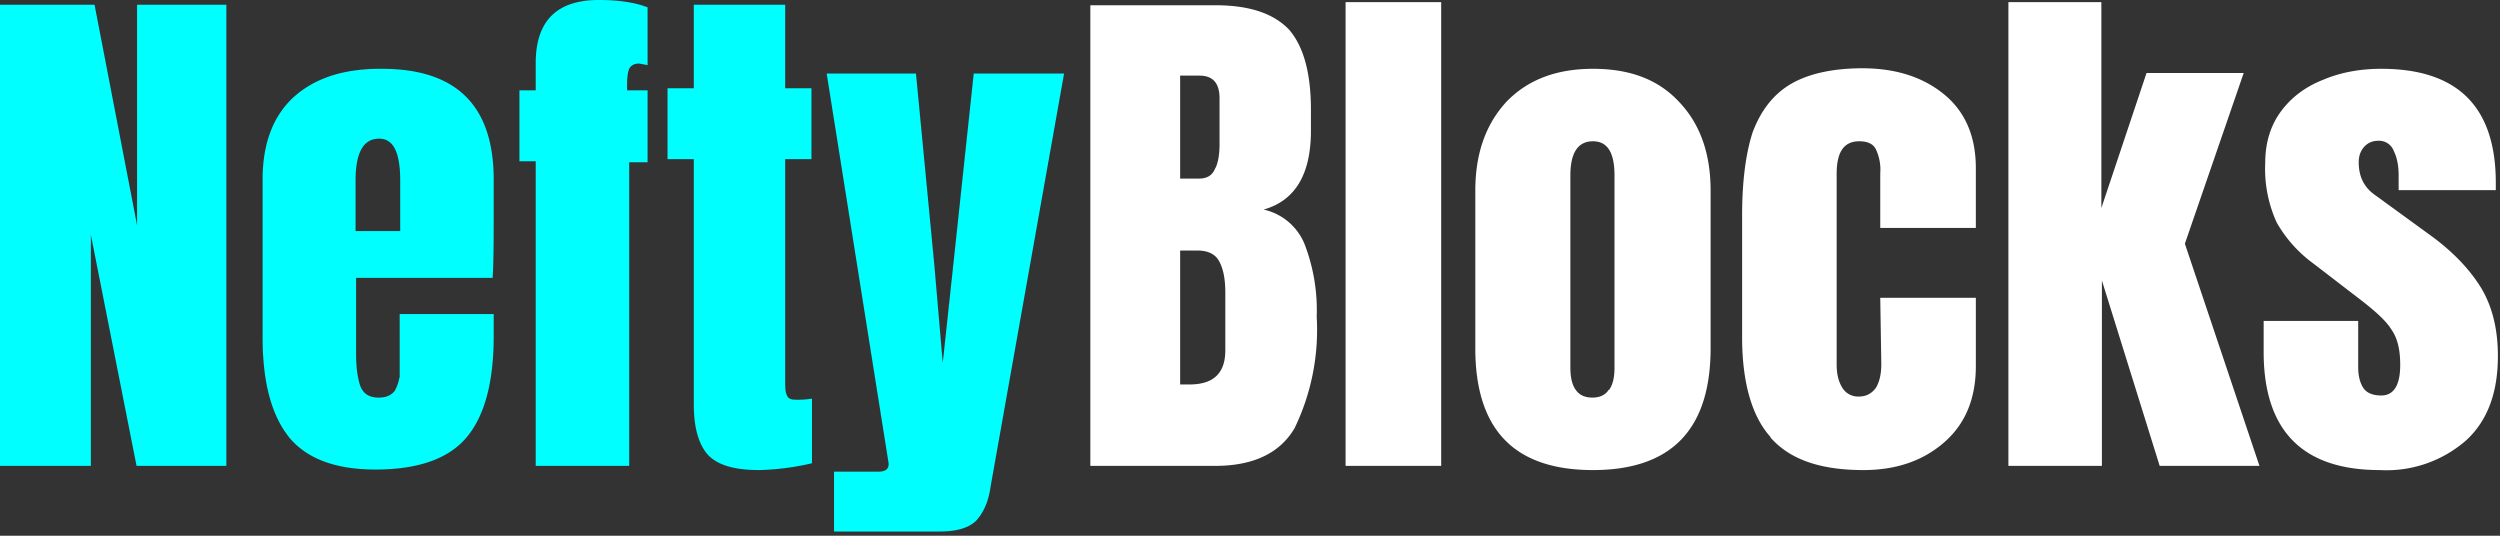 <svg xmlns:xlink="http://www.w3.org/1999/xlink" xmlns="http://www.w3.org/2000/svg" class="logo-text" mode="presentation" focusable="false" width="476"  height="102" ><rect width="100%" height="100%" fill="#333333" stroke="none"/><defs><symbol id="logo_text" xml:space="preserve" fill-rule="evenodd" stroke-linejoin="round" stroke-miterlimit="2" clip-rule="evenodd" viewBox="0 0 476 102"><path fill="#00FFFF" fill-rule="nonzero" d="M0 88.7V.9h18l8.1 42V.9h17v87.8H26l-8.7-44v44H0Zm55-5.5c-3.4-4.3-5-10.6-5-19v-30c0-6.9 2-12.1 5.9-15.7 4-3.6 9.4-5.4 16.5-5.4C86.8 13 94 20 94 34.2v5.4c0 5.5 0 10-.2 13.3h-26v14.5c0 2.6.3 4.6.8 6.1.6 1.5 1.7 2.2 3.5 2.2 1.4 0 2.3-.4 3-1.2.5-.8.8-1.8 1-2.8V59.8H94V64c0 8.7-1.7 15.1-5.1 19.2-3.4 4.1-9.2 6.2-17.4 6.2-7.7 0-13.2-2.1-16.6-6.3ZM76.2 44v-9.6c0-5.4-1.3-8-4-8-3 0-4.5 2.6-4.5 8V44h8.5Zm25.9-13.3h-3.2V17.2h3.1V12c0-8 4-12 12-12 3.9 0 7 .5 9.3 1.4v11l-1.6-.3c-1 0-1.6.4-1.9 1-.3.7-.4 1.8-.4 3.1v1h3.9v13.7h-3.5v57.8H102v-58Zm32.6 55.8c-1.7-2-2.6-5.1-2.6-9.5V30.3h-5V16.8h5V.9h17.4v15.9h5v13.5h-5v42c0 1.3 0 2.3.3 2.9.2.6.7.9 1.6.9a17.1 17.1 0 0 0 3.2-.2v12.3a48.5 48.5 0 0 1-10.1 1.3c-4.8 0-8-1-9.8-3Zm24 3.3h8.6c1.3 0 1.9-.5 1.9-1.5L169 87l-11.6-73h17l3.5 36.5 1.6 18.6 2-18.6 3.9-36.5h17.2l-14 78.7c-.4 2.9-1.4 5-2.8 6.5-1.5 1.4-3.8 2-7 2h-20V89.8Z"></path><path fill="#FFFFFF" fill-rule="nonzero" d="M207.6 1h23.8c6.4 0 11 1.5 14 4.6 2.8 3.2 4.2 8.3 4.2 15.3v4c0 8.3-3 13.3-9 15a11 11 0 0 1 7.8 6.6 35 35 0 0 1 2.3 13.8 43 43 0 0 1-4.2 21.2c-2.8 4.8-7.9 7.2-15.1 7.2h-23.8V.9Zm20.7 33c1.5 0 2.5-.6 3-1.8.6-1 .9-2.7.9-4.7v-8.8c0-2.9-1.3-4.3-3.8-4.3h-3.7V34h3.6Zm5 32.7v-11c0-2.6-.4-4.6-1.2-6-.7-1.3-2.1-2-4.1-2h-3.3v25.5h1.8c4.5 0 6.8-2.1 6.8-6.5Zm22.9 22V.4h18.2v88.3h-18.2Zm24.7-22.4v-30c0-7.1 2-12.7 6-17 4-4.1 9.4-6.2 16.4-6.2 7 0 12.4 2 16.4 6.3 4 4.2 6 9.8 6 16.9v30c0 15.5-7.5 23.2-22.4 23.2-15 0-22.4-7.7-22.4-23.2Zm25.5 7.9c.7-1 1-2.4 1-4.2V33.4c0-4.3-1.3-6.5-4.1-6.5S299 29 299 33.4V70c0 1.8.3 3.2 1 4.2s1.7 1.5 3.2 1.5c1.4 0 2.5-.5 3.1-1.5Zm30.7 9c-3.6-4-5.4-10.5-5.4-19V41c0-6.5.7-11.8 2-15.8 1.5-4 3.8-7.1 7.1-9.1s8-3.1 13.8-3.1c6.4 0 11.6 1.7 15.6 5s6 8 6 14v11.4H358V33a9 9 0 0 0-.8-4.5c-.5-1.1-1.6-1.6-3.2-1.6-2.9 0-4.3 2-4.3 6.2v36.3c0 1.7.3 3.1 1 4.3a3.5 3.5 0 0 0 3.2 1.8c1.5 0 2.5-.6 3.3-1.7.7-1.2 1-2.7 1-4.5l-.2-12.6h18.2v13c0 6.2-2 11-6 14.5s-9.1 5.3-15.4 5.3c-8.2 0-14-2-17.7-6.2Zm45.3 5.5V.4h17.7v39.2l8.6-25.7h18.5L416 46.4l14.2 42.3h-19l-11-35.3v35.3h-17.7ZM431 67v-5.9h18v8.8c0 1.8.4 3.1 1 4 .7 1 1.9 1.4 3.4 1.4 2.4 0 3.6-2 3.6-5.8 0-2.9-.5-5.1-1.7-6.8-1-1.6-2.9-3.3-5.3-5.2l-9.5-7.3a25 25 0 0 1-7-7.8 24.6 24.6 0 0 1-2.2-11.4c0-3.8 1-7.1 3-9.8 2-2.7 4.7-4.7 8-6 3.3-1.4 7-2.1 11.1-2.1 14.5 0 21.8 7.2 21.8 21.7v1.4h-18.5v-2.9c0-1.7-.3-3.3-.9-4.5a3 3 0 0 0-2.9-2c-1.2 0-2.1.4-2.8 1.2-.6.7-1 1.6-1 2.9 0 2.7 1 4.8 3.2 6.3l11 8c4 3 7 6.2 9.1 9.6 2.1 3.5 3.2 7.8 3.2 13 0 7-2 12.3-6 16a23 23 0 0 1-16.5 5.7C438.4 89.5 431 82 431 67Z"></path></symbol></defs><use xlink:href="#logo_text"></use></svg>